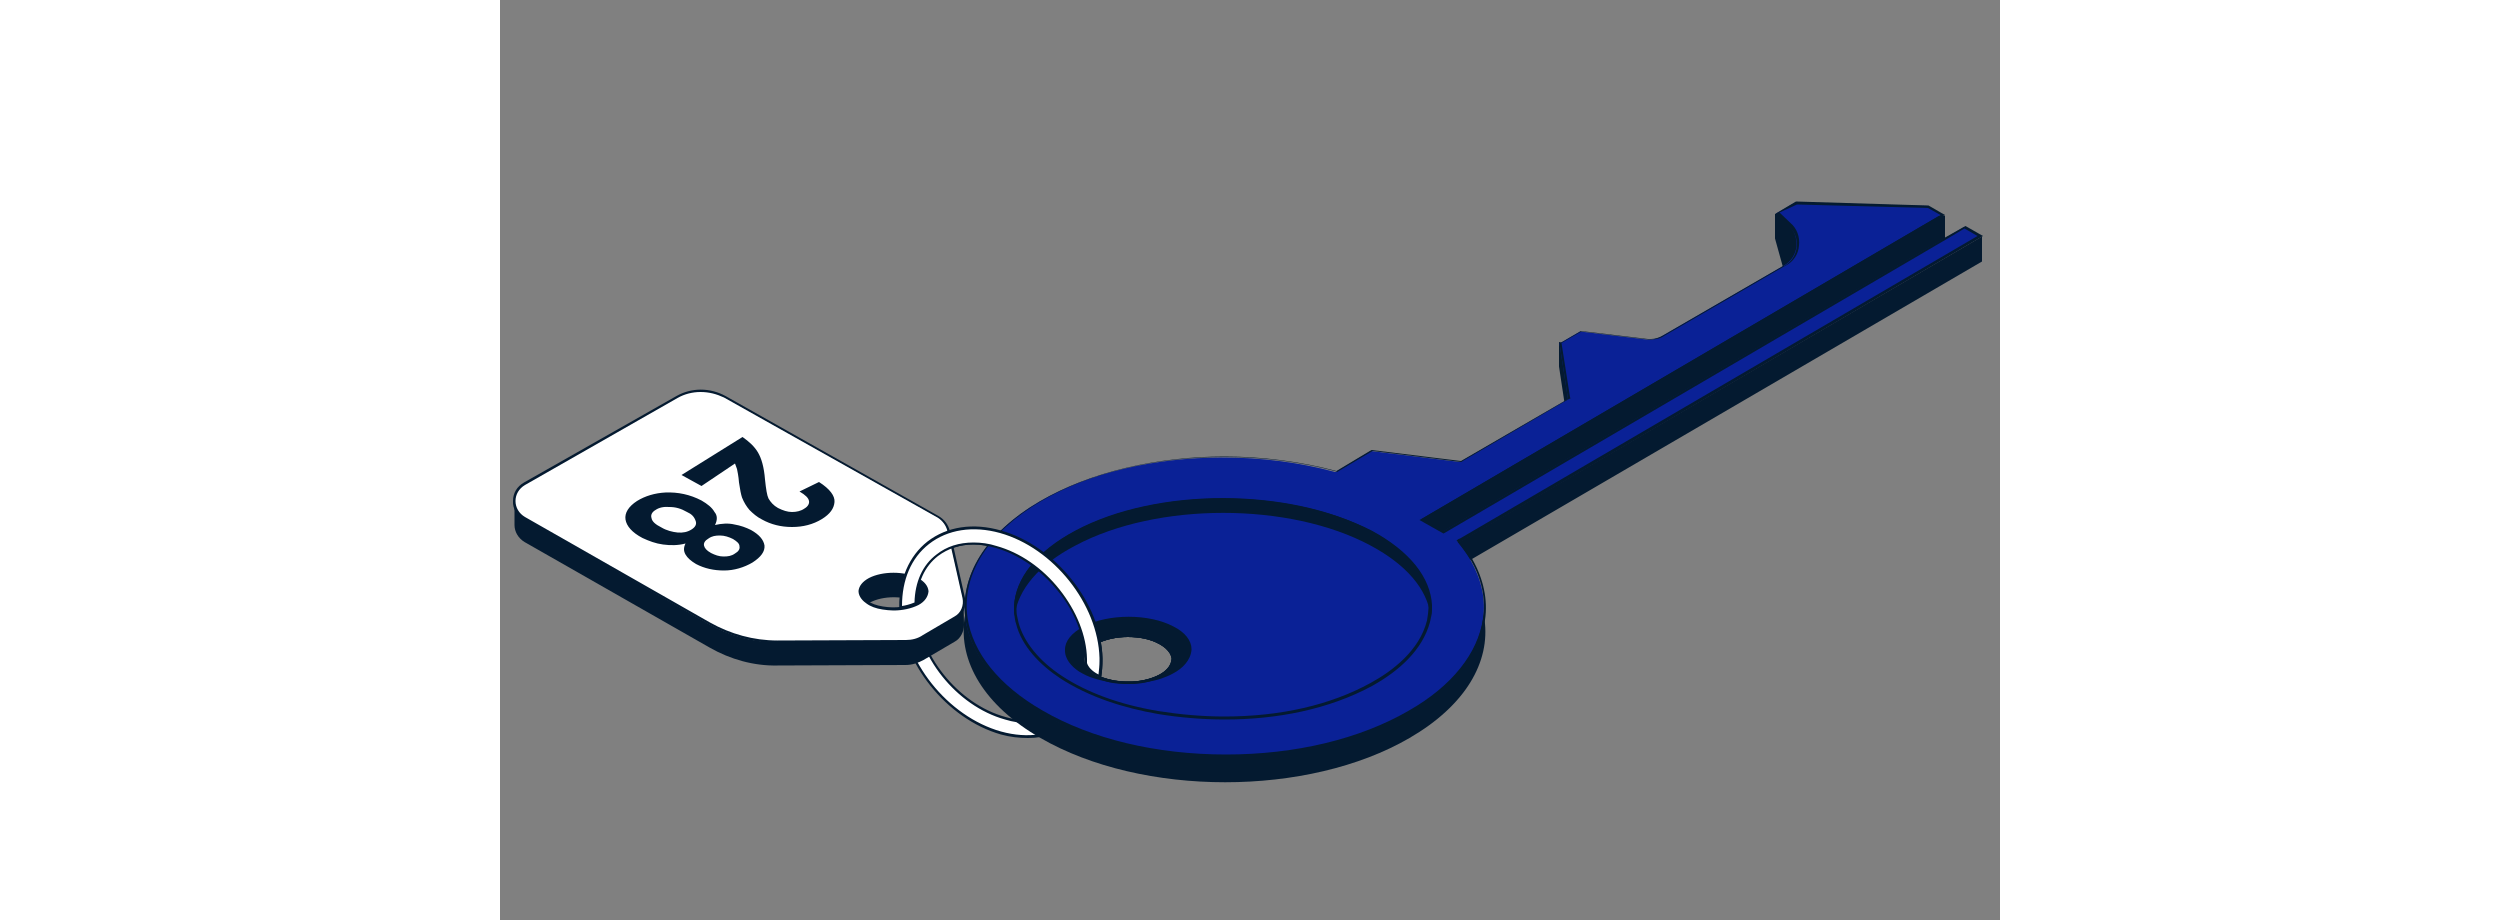 <?xml version="1.0" encoding="UTF-8"?> <svg xmlns="http://www.w3.org/2000/svg" xml:space="preserve" id="Capa_1" width="500" x="0" y="0" style="enable-background:new 0 0 300 184" version="1.1" viewBox="0 0 300 184"><rect x="0" y="0" width="300" height="184" fill="#808080" stroke="none"/><style>.st0{fill:#fff}.st1{fill:#041a30}.st2{fill:#0a2196}</style><path d="M94.7 108.6c-2.8 0-5.2.8-7.2 2.3-2.9 2.2-4.4 5.9-4.3 10.3.2 9.7 8.3 19.7 17.9 22.4 4.5 1.3 8.7.7 11.8-1.7 2.9-2.2 4.4-5.9 4.3-10.3-.2-9.7-8.3-19.7-17.9-22.4-1.7-.3-3.2-.6-4.6-.6m10.9 38.7c-1.7 0-3.5-.2-5.4-.7-10.8-3-19.8-14.3-20.1-25.2-.1-5.4 1.8-9.9 5.4-12.8 3.8-3 8.9-3.7 14.5-2.2 10.8 3 19.8 14.3 20.1 25.2.1 5.4-1.8 9.9-5.4 12.8-2.5 2-5.7 2.9-9.1 2.9" class="st0"></path><path d="M94.7 108.9c-2.7 0-5.1.8-7.1 2.3-2.8 2.2-4.3 5.8-4.2 10.1.2 9.5 8.2 19.5 17.7 22.1 4.5 1.3 8.6.7 11.6-1.6 2.8-2.2 4.3-5.8 4.2-10.1-.2-9.5-8.2-19.5-17.7-22.1-1.6-.5-3.1-.7-4.5-.7m10.9 35.7c-1.5 0-3-.2-4.6-.7-9.7-2.7-17.8-12.8-18-22.6-.1-4.5 1.4-8.2 4.4-10.5 3.1-2.4 7.4-3 12-1.7 9.7 2.7 17.8 12.8 18 22.6.1 4.5-1.4 8.2-4.4 10.5-2.1 1.6-4.6 2.4-7.4 2.4m-11-38.7c-3.4 0-6.4 1-8.9 2.9-3.6 2.8-5.5 7.3-5.4 12.5.3 10.8 9.2 22 19.9 25 5.4 1.5 10.5.7 14.2-2.2 3.6-2.8 5.5-7.3 5.4-12.5-.3-10.8-9.2-22-19.9-25-1.8-.5-3.6-.7-5.3-.7m11 41.7c-1.8 0-3.6-.2-5.4-.7-10.9-3.1-20-14.5-20.3-25.4-.1-5.4 1.9-10.1 5.6-13 3.9-3 9.1-3.8 14.7-2.2 10.9 3.1 20 14.5 20.3 25.4.1 5.4-1.9 10.1-5.6 13-2.6 1.8-5.8 2.9-9.3 2.9" class="st1"></path><path d="M85.4 123c-.1 1.1-.9 1.9-1.9 2.5-2 1.1-4.6 1.3-6.9.9-1.1-.2-2.2-.5-3.1-1.1-.8-.5-1.6-1.3-1.5-2.3.1-.9.7-1.8 2-2.5 2.6-1.4 6.9-1.4 9.5 0 1.3.7 1.9 1.5 1.9 2.4v.1zm7.4 2-.1-4.4-.9.1-2.2-9.6c-.3-1.2-1-2.3-2.2-2.9l-42.6-24c-3-1.6-6.6-1.6-9.5 0l-29 16.5-3.4-.5v4.8c0 1.3.7 2.6 2 3.4l37 21.1c4.2 2.4 8.9 3.7 13.6 3.6l25.6-.1c1.3 0 2.5-.4 3.6-1l6.3-3.7c1.1-.6 1.8-2 1.8-3.3z" class="st1"></path><path d="M85.4 118.3c-.1 1.1-.9 1.9-1.9 2.5-2 1.1-4.6 1.3-6.9.9-1.1-.2-2.2-.5-3.1-1.1-.8-.5-1.6-1.3-1.5-2.3.1-.9.7-1.8 2-2.5 2.6-1.4 6.9-1.4 9.5 0 1.3.7 1.9 1.5 1.9 2.4v.1zm2.1-14.9-42.6-24c-3-1.6-6.6-1.6-9.5 0L4.8 96.8c-2.7 1.5-2.7 5.4 0 6.9l37 21.1c4.2 2.4 8.9 3.7 13.6 3.6l25.6-.1c1.3 0 2.5-.4 3.6-1l6.3-3.7c1.4-.8 2.1-2.5 1.7-4l-3-13.3c-.3-1.2-1-2.3-2.1-2.9" class="st0"></path><path d="M78.7 114.9c-1.7 0-3.4.4-4.6 1-1.1.6-1.8 1.4-1.9 2.2-.1 1 .8 1.8 1.3 2.1.8.5 1.8.9 3.1 1.1 2.5.4 4.9.1 6.8-.9.8-.4 1.7-1.2 1.8-2.3v-.1c-.1-.8-.7-1.6-1.8-2.2-1.4-.5-3.1-.9-4.7-.9m0 7.2c-.7 0-1.5-.1-2.2-.2-1.3-.2-2.4-.6-3.2-1.2-.6-.4-1.6-1.3-1.6-2.5.1-1 .8-1.9 2.1-2.6 2.7-1.4 7.1-1.4 9.8 0 1.3.7 2 1.6 2.1 2.6v.1c-.1 1-.7 2-2 2.7-1.4.7-3.2 1.1-5 1.1M40.1 78.4c-1.6 0-3.2.4-4.6 1.2L5 97c-1.2.7-1.9 1.9-1.9 3.2 0 1.3.7 2.5 1.9 3.2l37 21.1c4.1 2.3 8.7 3.6 13.5 3.6h.1l25.6-.1c1.2 0 2.4-.3 3.4-1l6.3-3.7c1.3-.7 1.9-2.2 1.6-3.7l-3-13.3c-.2-1.1-1-2.2-2-2.8l-42.7-24c-1.5-.7-3-1.1-4.7-1.1m15.4 50.2c-4.8 0-9.5-1.3-13.7-3.7l-37.1-21c-1.3-.7-2.2-2.2-2.1-3.7 0-1.6.8-2.9 2.2-3.7l30.5-17.3c3-1.7 6.7-1.7 9.8 0l42.6 24c1.2.7 2 1.8 2.3 3.1l3 13.3c.4 1.7-.4 3.4-1.9 4.3l-6.3 3.7c-1.1.7-2.4 1-3.7 1H55.5z" class="st1"></path><path d="m40.3 97.2-4-2.2 12.2-7.6c1.3.9 2.4 1.9 3.1 3.1s1.2 2.9 1.4 5.4c.2 1.9.4 3.2.7 3.8.4.7 1 1.4 1.9 1.9 1 .5 1.9.8 2.8.8.9 0 1.8-.2 2.5-.7.7-.4 1-1 .9-1.5-.1-.6-.7-1.2-1.9-1.9l3.9-1.9c2.2 1.4 3.2 2.8 3.1 4-.1 1.3-.9 2.4-2.5 3.4-1.8 1.1-3.8 1.6-6 1.6s-4.2-.5-6-1.5c-1-.5-1.8-1.2-2.5-1.9-.6-.7-1.1-1.5-1.5-2.5-.2-.6-.4-1.6-.6-3-.1-1.3-.3-2.2-.4-2.7l-.4-1.1-6.7 4.5zm6.3 10.6c-.8-.4-1.7-.7-2.6-.7s-1.6.1-2.3.6c-.7.4-1 .9-.9 1.4.1.5.5 1 1.4 1.5.8.4 1.6.7 2.5.7s1.6-.1 2.3-.6c.7-.4 1-.9.9-1.4 0-.6-.5-1-1.3-1.5m-9.2-5.4c-1.2-.7-2.3-1-3.5-1-1.1-.1-2.1.1-2.8.6-.7.4-1 1-.8 1.6.1.7.8 1.3 2 1.9 1 .6 2.2.9 3.2 1 1.1.1 2-.1 2.8-.6.8-.5 1.1-1.1.8-1.8-.3-.8-.8-1.3-1.7-1.7M43 105c1.3-.3 2.7-.4 3.9-.1 1.2.2 2.3.6 3.3 1.1 1.6.9 2.5 1.9 2.7 3.1.1 1.2-.7 2.3-2.4 3.4-1.7 1-3.7 1.6-5.7 1.6s-3.9-.4-5.6-1.3c-1-.6-1.7-1.2-2.1-1.9s-.4-1.4 0-2.2c-1.5.4-3 .4-4.5.2s-2.8-.7-4.1-1.3c-2.1-1.1-3.2-2.4-3.4-3.7-.2-1.3.6-2.6 2.3-3.7 1.6-1 3.6-1.6 5.7-1.7 2.5-.1 4.9.4 7.2 1.6 1.2.7 2.1 1.4 2.6 2.3.6.7.6 1.6.1 2.6m79.9 31.1c-1.6-.3-3.1-.8-4.2-1.5-.7-.4-1.9-1.4-1.9-2.8.1-1.1 1-2.2 2.5-3 1.8-.9 4-1.4 6.3-1.4s4.5.4 6.3 1.4c1.5.8 2.4 1.9 2.5 2.9v.1c-.1 1.5-1.3 2.5-2.4 3.1-1.5.8-3.4 1.3-5.4 1.4h-1.7c-.7-.1-1.3-.1-2-.2m173.5-83.8v-5l-104.2 60.9-7.4.7 104.2-61v-4.8h-.2l-33.8-.3v4.9l1.5 5.4.8 2.8-27.2 16.3-18.3-3.8v4.9l1 6.6.7 4.5L192.1 97l-17.9-2.2-7 4.2c-19.4-5.4-43.3-3.4-59.3 5.9-9 5.2-14 11.9-15 18.8-1.2 8.6 3.9 17.4 15.2 23.9 20.4 11.8 53.5 11.8 73.8 0 11.2-6.5 16.2-15.2 15-23.7-.5-3.7-2.2-7.2-5-10.7l2.5-1.4 102-59.5z" class="st1"></path><path d="M125.7 127.1c-2.5 0-4.7.5-6.5 1.4-1.6.9-2.5 2-2.6 3.1-.1 1.5 1.2 2.5 1.9 3 1.1.7 2.5 1.3 4.3 1.6.7.1 1.4.2 2.1.2h1.8c2.1-.1 4-.6 5.5-1.4 1.6-.9 2.5-2 2.5-3.2v-.1c-.1-1.2-1-2.3-2.5-3.1-1.8-.9-4.1-1.5-6.5-1.5m19.3 24.3c-13.9 0-27-3.1-36.8-8.8-8.7-5.1-14.1-11.7-15.1-18.8-1.2-8.7 4.2-17.3 14.8-23.5 9.8-5.7 22.8-8.8 36.7-8.8 7.8 0 15.4 1 22.4 2.9h.1l7-4.2 17.9 2.2 20.8-12.1.8-.5-1.7-11.1 4.1-2.4 13.3 1.6h.6c.9 0 1.8-.2 2.5-.7l24.4-14.1c1.4-.8 2.3-2.2 2.5-3.8.1-1.6-.4-3.2-1.6-4.3l-2.5-2.3 3.8-2.2 26.4.7 2.9 1.7-104 60.9 4.3 2.5 104.2-60.9 3.1 1.8-104.4 61.1.1.2c.9 1.1 1.7 2.2 2.5 3.5 2.2 3.9 3.1 7.9 2.5 11.9-1 7-6.3 13.6-14.8 18.6-9.8 5.8-22.8 8.9-36.8 8.9z" class="st2"></path><path d="M125.8 136.3h-.9c-.7 0-1.4-.1-2.1-.2-1.6-.3-3.1-.8-4.2-1.5-.7-.4-1.9-1.4-1.9-2.8.1-1.1 1-2.2 2.5-3 1.8-.9 4-1.4 6.3-1.4s4.5.4 6.3 1.4c1.5.8 2.4 1.9 2.5 2.9v.1c-.1 1.5-1.3 2.5-2.4 3.1-1.5.8-3.4 1.3-5.4 1.4h-.7m133.4-96-4.2 2.5 2.8 2.5c2.4 2.2 2 6.1-.8 7.8l-.4.1-24 13.9c-.7.4-1.6.7-2.4.7h-.6l-13.4-1.6-4.3 2.5 1.7 11.1-.7.4-20.7 12-17.9-2.2-7 4.2c-7.1-1.9-14.8-2.9-22.4-2.9-13.3 0-26.7 3-36.8 8.9-11.2 6.5-16.2 15.2-15 23.7 1 6.9 6 13.7 15.2 18.9 10.2 5.9 23.6 8.9 36.9 8.9 13.3 0 26.7-3 36.8-8.9 9-5.2 14-11.9 15-18.8.6-4-.3-8.2-2.5-12.1-.7-1.2-1.5-2.4-2.5-3.5l.3-.1 104.3-61.1-3.5-2-3.9 2.2-100.4 58.7-3.9-2.2 104-60.9h.1l-3.3-1.9-26.5-.8zm-133.4 96.5h.9c2.1-.1 4-.6 5.6-1.5 1.6-.9 2.5-2.1 2.6-3.4v-.1c-.1-1.3-1-2.5-2.7-3.4-1.8-.9-4.1-1.4-6.6-1.4s-4.8.5-6.6 1.4c-1.7.9-2.7 2.1-2.8 3.4-.1 1.6 1.3 2.7 2.1 3.2 1.1.7 2.6 1.3 4.3 1.6.7.1 1.5.2 2.1.2h1.1m133.6-95.9 26.2.7 2.5 1.4-103.5 60.6-.7.4.7.4 3.9 2.2.2.1.2-.1 100.3-58.7 3.7-2.2 2.6 1.5L192 107.7l-.3.1-.4.3.4.4c.9 1.1 1.7 2.2 2.4 3.4 2.2 3.8 3.1 7.8 2.5 11.8-1 6.9-6.2 13.5-14.8 18.4-9.8 5.7-22.7 8.8-36.6 8.8s-26.9-3.1-36.7-8.8c-8.7-5-14-11.6-15-18.6-1.2-8.7 4.2-17.1 14.8-23.3 9.8-5.7 22.7-8.8 36.6-8.8 7.7 0 15.4 1 22.4 2.9l.2.1.1-.1 6.9-4.1 17.7 2.2h.1l.1-.1 20.7-12.1.7-.4.3-.1-.1-.3-1.7-10.8 4-2.3 13.3 1.6h.6c1 0 1.9-.2 2.6-.7l24-13.9.4-.2c1.5-.8 2.5-2.3 2.6-4 .2-1.7-.4-3.4-1.7-4.5l-2.2-2.1 3.5-1.6z" class="st1"></path><path d="M125.7 127.1c-2.5 0-4.7.5-6.5 1.4-1.6.9-2.5 2-2.6 3.1-.1 1.5 1.2 2.5 1.9 3 1.1.7 2.5 1.3 4.3 1.6.7.1 1.4.2 2.1.2h1.8c2.1-.1 4-.6 5.5-1.4 1.6-.9 2.5-2 2.5-3.2v-.1c-.1-1.2-1-2.3-2.5-3.1-1.8-.9-4.1-1.5-6.5-1.5m19.2 16.6c-4.5 0-8.9-.4-13.3-1.1-7.8-1.3-14.2-3.7-19.4-7-4.7-3.1-7.8-6.9-8.8-10.9-.1-.4-.2-1-.3-1.4-.1-.4-.1-1-.1-1.5v-.4c.3-5.6 4.6-10.9 12.2-14.8 7.8-4.2 18.3-6.4 29.5-6.4 11.1 0 21.6 2.3 29.4 6.4 7.4 4 11.6 9.2 11.9 14.7v.7c0 .4-.1.8-.1 1.2l-.2 1.3c-1.5 6.1-7 10.3-11.4 12.7-8.2 4.2-18.3 6.5-29.4 6.5" class="st2"></path><path d="M125.8 136.3h-.9c-.7 0-1.4-.1-2.1-.2-1.6-.3-3.1-.8-4.2-1.5-.7-.4-1.9-1.4-1.9-2.8.1-1.1 1-2.2 2.5-3 1.8-.9 4-1.4 6.3-1.4s4.5.4 6.3 1.4c1.5.8 2.4 1.9 2.5 2.9v.1c-.1 1.5-1.3 2.5-2.4 3.1-1.5.8-3.4 1.3-5.4 1.4h-.7m18.8-36.6c-10.7 0-21.4 2.2-29.5 6.5-7.9 4.2-12 9.6-12.3 15.1v.4c0 .5 0 1 .1 1.5s.1 1 .3 1.5c1.1 4.5 4.8 8.3 8.9 11 5.7 3.7 12.6 5.9 19.5 7.1 4.3.7 8.8 1.1 13.4 1.1 10.3 0 20.7-2 29.4-6.7 5.4-3 10.1-7.2 11.6-12.8.1-.4.2-.9.3-1.4.1-.4.1-.8.1-1.3v-.7c-.3-5.4-4.3-10.7-12.1-14.9-8.3-4.2-19-6.4-29.7-6.4m-18.8 37.1h.9c2.1-.1 4-.6 5.6-1.5 1.6-.9 2.5-2.1 2.6-3.4v-.1c-.1-1.3-1-2.5-2.7-3.4-1.8-.9-4.1-1.4-6.6-1.4s-4.8.5-6.6 1.4c-1.7.9-2.7 2.1-2.8 3.4-.1 1.6 1.3 2.7 2.1 3.2 1.1.7 2.6 1.3 4.3 1.6.7.1 1.5.2 2.1.2h1.1m18.8-36.7c11.1 0 21.5 2.2 29.2 6.4 7.3 3.9 11.6 9 11.9 14.5v.6c0 .4-.1.8-.1 1.2l-.2 1.3c-1.5 6-6.9 10.1-11.3 12.5-8 4.4-18 6.7-29.2 6.7-4.5 0-8.9-.4-13.3-1.1-7.7-1.3-14.2-3.7-19.2-7-4.6-3-7.7-6.9-8.7-10.7-.1-.4-.2-1-.3-1.4-.1-.4-.1-1-.1-1.5v-.4c.3-5.5 4.5-10.7 12-14.7 7.8-4 18.3-6.4 29.3-6.4" class="st1"></path><path d="M125 136.3c-.7 0-1.4-.1-2.1-.2-1.6-.3-3.1-.8-4.2-1.5-.7-.4-1.9-1.4-1.9-2.8.1-1.1 1-2.2 2.5-3 1.8-.9 4-1.4 6.3-1.4s4.5.4 6.3 1.4c1.5.8 2.4 1.9 2.5 2.9v.1c-.1 1.5-1.3 2.5-2.4 3.1-1.5.8-3.4 1.3-5.4 1.4H125m9.7-11c-4.9-2.6-13-2.6-18 0-2.4 1.3-3.7 2.9-3.7 4.6-.1 1.9 1.3 3.4 2.8 4.4 1 .6 2 1.1 3.1 1.4.9.3 1.9.5 2.8.7 1 .1 2.2.3 3.3.3h1.6c1.9-.1 3.9-.4 5.7-1 .8-.3 1.6-.6 2.3-1 1.9-1 3.5-2.6 3.7-4.7v-.2c0-1.6-1.2-3.3-3.6-4.5" class="st1"></path><path d="M115.1 109.1c16.3-8.7 42.8-8.7 59 0 7.3 3.9 11.3 8.8 12 13.9.1-.4.1-.8.1-1.3v-.7c-.3-5.4-4.3-10.7-12.1-14.9-16.2-8.6-42.7-8.7-59 0-7.9 4.2-12 9.6-12.3 15.1 0 .7 0 1.3.1 2 .7-5.2 4.7-10.2 12.2-14.1" class="st1"></path><path d="M120.1 131.6c-.3-10.9-9.3-22.2-20.1-25.2-5.5-1.6-10.7-.7-14.5 2.2-3.7 2.8-5.6 7.4-5.4 12.8v.1c.7-.1 1.9-.4 3.1-.9.1-4.1 1.6-7.5 4.3-9.6 2-1.6 4.5-2.3 7.2-2.3 1.4 0 3 .2 4.5.7 4.8 1.3 9.2 4.5 12.5 8.6 3.2 4 5.3 8.9 5.4 13.8v1c.3.8 1 1.9 2.8 2.6.1-1 .2-2 .2-3.1v-.7" class="st0"></path><path d="M117.4 132.6c.2.7.9 1.6 2.3 2.3.1-.9.2-1.8.2-2.7v-.6c-.3-10.8-9.2-22-19.9-25-5.4-1.5-10.5-.7-14.2 2.2-3.6 2.8-5.4 7.2-5.4 12.4.7-.1 1.5-.3 2.5-.7.1-4.1 1.6-7.5 4.4-9.6 2-1.6 4.5-2.4 7.4-2.4 1.5 0 3.1.2 4.6.7 4.7 1.3 9.2 4.4 12.6 8.7 3.4 4.3 5.4 9.2 5.5 13.9v.8m2.7 3-.3-.1c-1.9-.8-2.6-1.9-2.9-2.8v-1c-.1-4.6-2-9.5-5.4-13.6-3.4-4.2-7.8-7.2-12.3-8.5-1.5-.4-3.1-.7-4.5-.7-2.7 0-5.1.8-7.1 2.3-2.7 2.1-4.2 5.4-4.2 9.4v.1l-.1.1c-1.3.6-2.4.8-3.1.9h-.3v-.4c-.1-5.4 1.9-10.1 5.6-13 3.9-3 9.1-3.8 14.7-2.2 10.9 3.1 20 14.5 20.3 25.4v.6c0 1.1-.1 2.2-.2 3.1l-.2.4z" class="st1"></path></svg> 